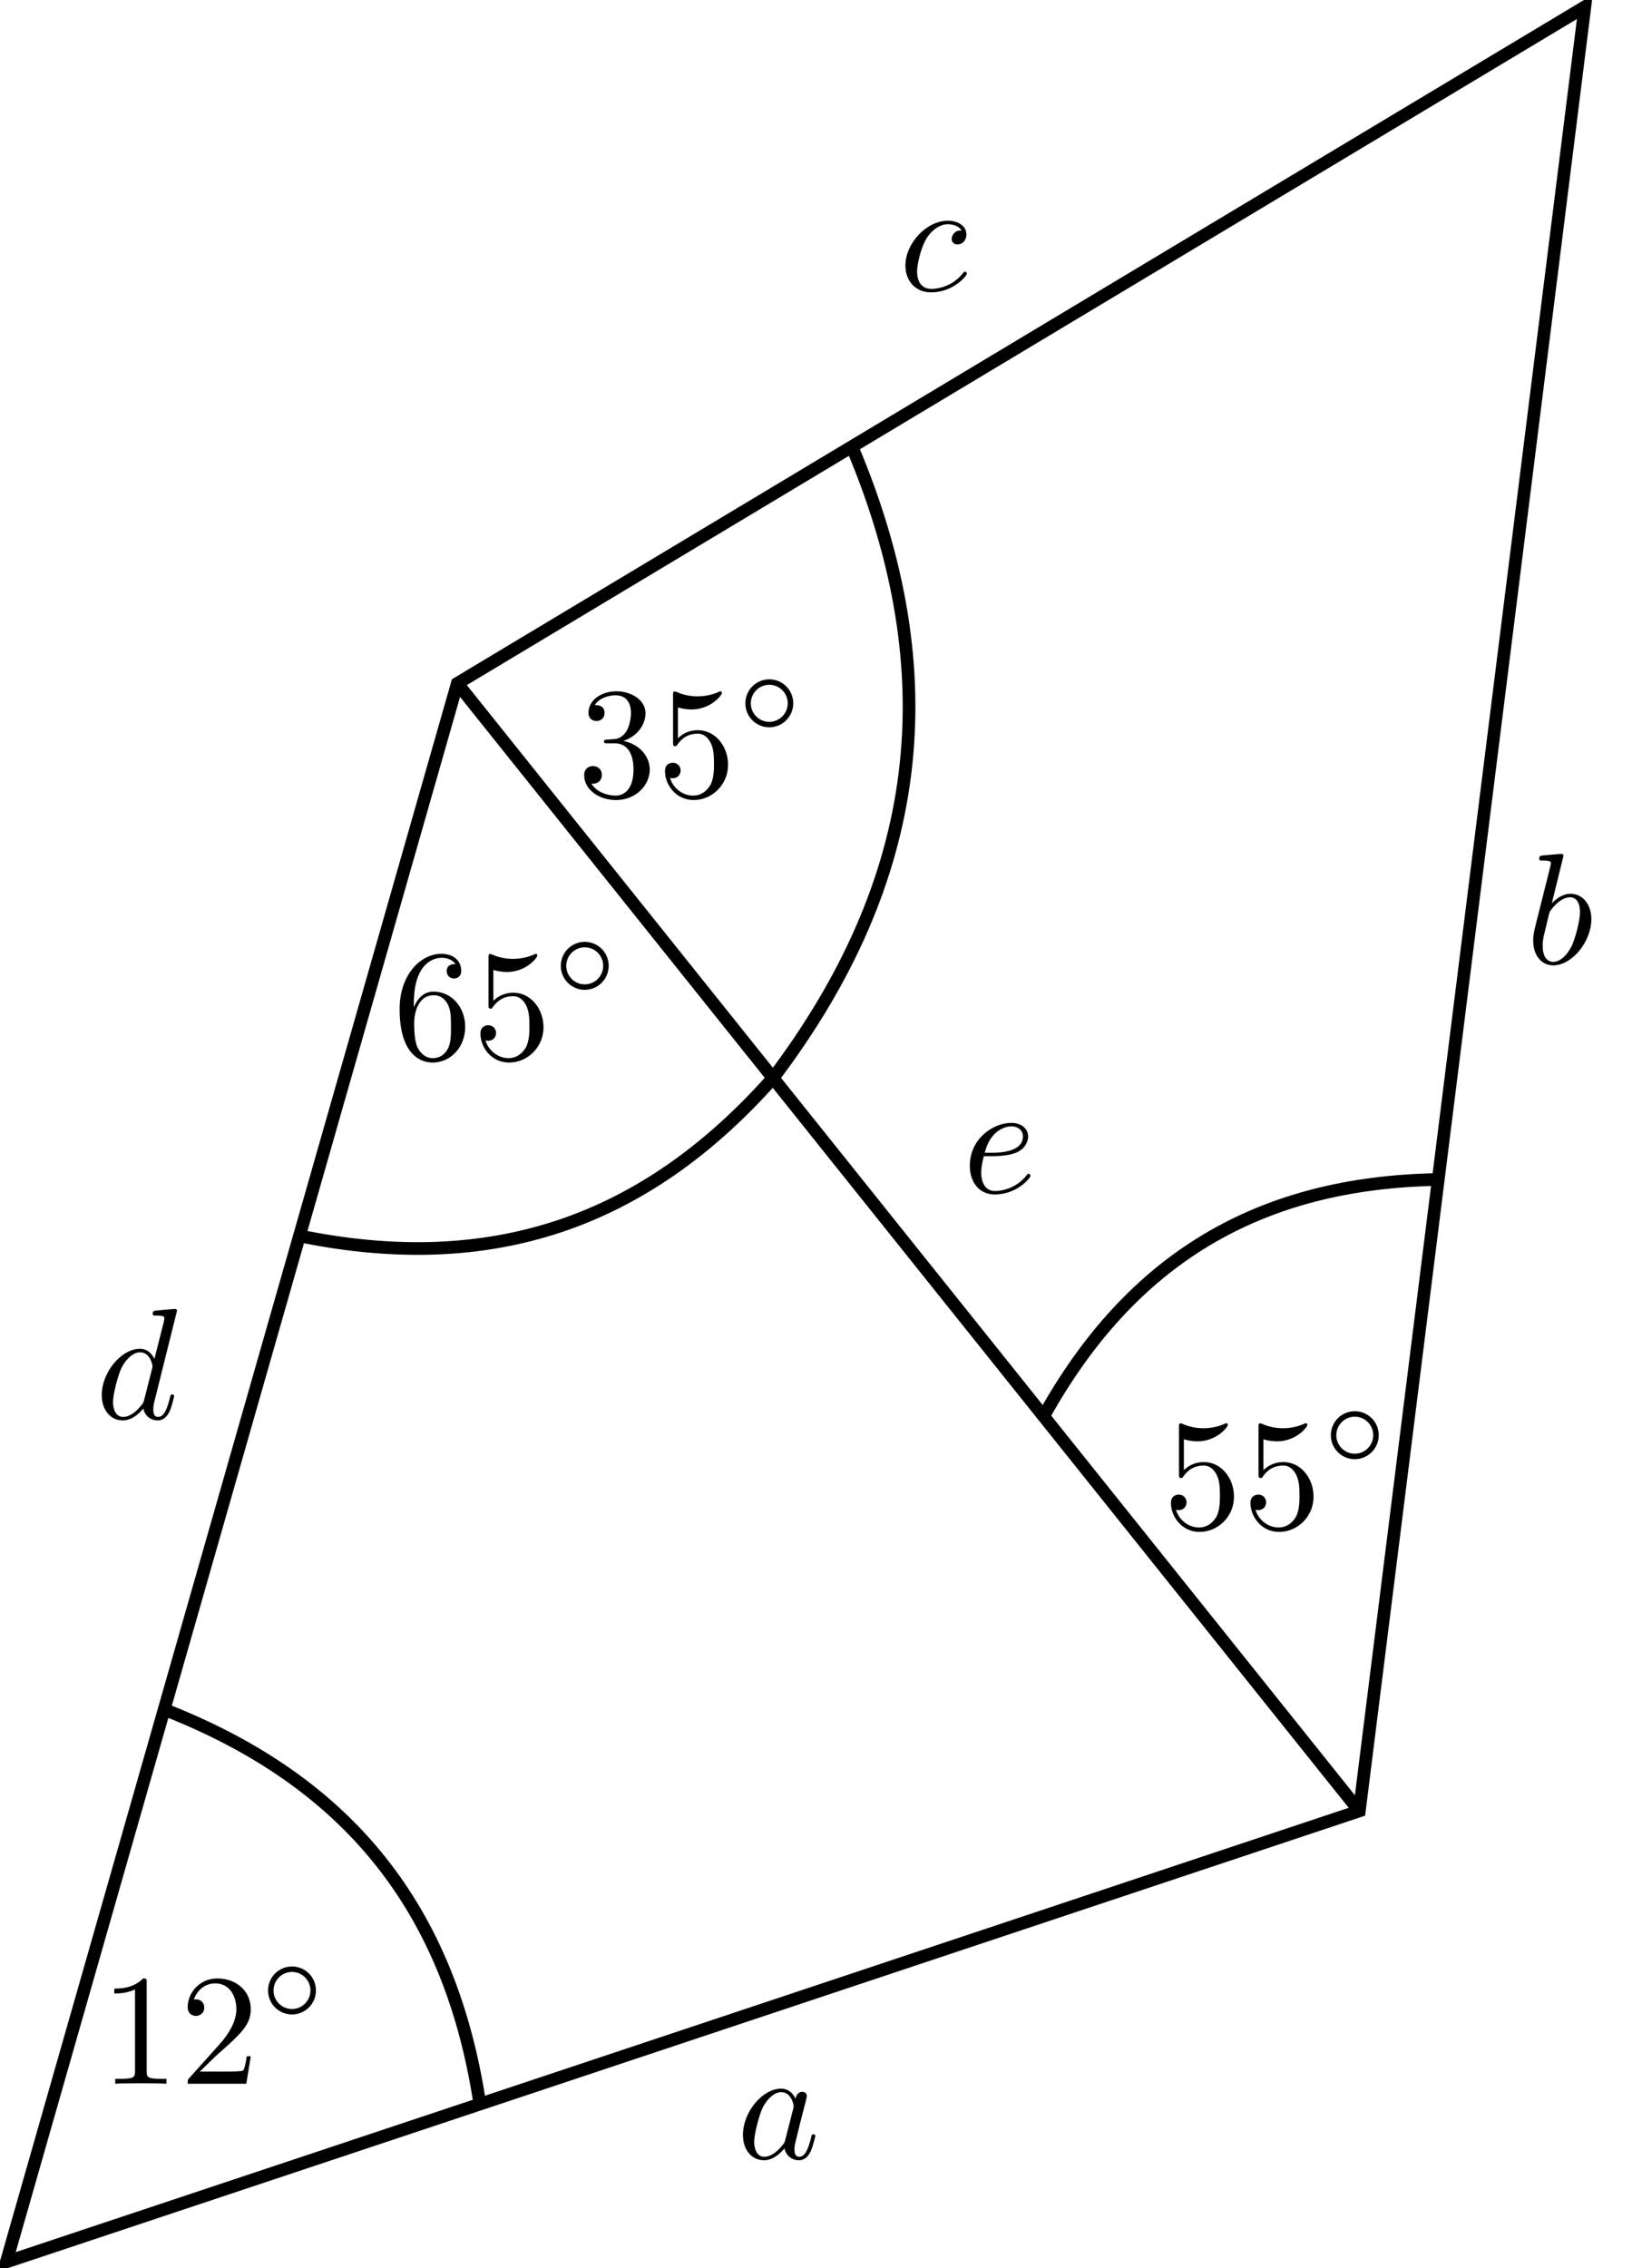 <?xml version="1.0" encoding="UTF-8" standalone="no"?>
<svg
   xmlns:dc="http://purl.org/dc/elements/1.1/"
   xmlns:cc="http://creativecommons.org/ns#"
   xmlns:rdf="http://www.w3.org/1999/02/22-rdf-syntax-ns#"
   xmlns:svg="http://www.w3.org/2000/svg"
   xmlns="http://www.w3.org/2000/svg"
   viewBox="0 0 137.573 190.04"
   height="190.04"
   width="137.573"
   xml:space="preserve"
   id="svg2"
   version="1.1"><defs
     id="defs6" /><g
     transform="matrix(1.333,0,0,-1.333,0,190.04)"
     id="g10"><g
       transform="scale(0.1)"
       id="g12"><path
         id="path14"
         style="fill:none;stroke:#000000;stroke-width:7.97;stroke-linecap:butt;stroke-linejoin:miter;stroke-miterlimit:10;stroke-dasharray:none;stroke-opacity:1"
         d="M 3.98,3.988 854.383,287.457 996.117,1421.33 287.449,996.129 Z" /><path
         id="path16"
         style="fill:#000000;fill-opacity:1;fill-rule:nonzero;stroke:none"
         d="m 512.469,83.203 c 0,1 -0.891,1 -1.188,1 -1,0 -1.093,-0.406 -1.39,-1.797 -1.688,-6.453 -3.485,-12.312 -7.547,-12.312 -2.688,0 -2.985,2.578 -2.985,4.562 0,2.188 0.204,2.984 1.297,7.359 l 2.172,8.938 3.578,13.906 c 0.703,2.782 0.703,2.985 0.703,3.375 0,1.688 -1.203,2.688 -2.89,2.688 -2.375,0 -3.875,-2.188 -4.172,-4.375 -1.781,3.672 -4.656,6.359 -9.141,6.359 -11.609,0 -23.937,-14.609 -23.937,-29.109 0,-9.328 5.469,-15.891 13.219,-15.891 1.984,0 6.953,0.391 12.906,7.453 0.797,-4.172 4.281,-7.453 9.047,-7.453 3.468,0 5.765,2.281 7.343,5.469 1.688,3.578 2.985,9.828 2.985,9.828 z m -13.906,17.094 -4.969,-19.469 c -0.5,-1.797 -0.5,-2 -1.985,-3.688 -4.375,-5.453 -8.437,-7.047 -11.218,-7.047 -4.969,0 -6.36,5.469 -6.36,9.344 0,4.953 3.172,17.172 5.453,21.75 3.079,5.859 7.563,9.531 11.532,9.531 6.453,0 7.843,-8.141 7.843,-8.735 0,-0.593 -0.203,-1.203 -0.296,-1.687" /><path
         id="path18"
         style="fill:#000000;fill-opacity:1;fill-rule:nonzero;stroke:none"
         d="m 1000.22,848.016 c 0,9.031 -5.267,15.89 -13.204,15.89 -4.578,0 -8.641,-2.875 -11.625,-5.953 l 7.343,29.891 c 0,0 0,1.094 -1.281,1.094 -2.281,0 -9.547,-0.797 -12.125,-0.985 -0.797,-0.109 -1.89,-0.203 -1.89,-2 0,-1.187 0.906,-1.187 2.39,-1.187 4.766,0 4.969,-0.688 4.969,-1.688 0,-0.687 -0.891,-4.078 -1.391,-6.156 l -8.14,-32.391 c -1.203,-4.968 -1.594,-6.547 -1.594,-10.031 0,-9.437 5.266,-15.594 12.609,-15.594 11.719,0 23.939,14.797 23.939,29.11 z M 988,831.328 c -3.266,-6.656 -7.844,-10.234 -11.719,-10.234 -3.375,0 -6.656,2.687 -6.656,10.031 0,1.891 0,3.781 1.594,10.031 l 2.187,9.141 c 0.594,2.187 0.594,2.391 1.485,3.484 4.875,6.453 9.343,7.938 11.922,7.938 3.578,0 6.265,-2.985 6.265,-9.328 0,-5.875 -3.281,-17.297 -5.078,-21.063" /><path
         id="path20"
         style="fill:#000000;fill-opacity:1;fill-rule:nonzero;stroke:none"
         d="m 607.719,1253.63 c 0,0.59 -0.594,1.29 -1.203,1.29 -0.485,0 -0.688,-0.2 -1.282,-1 -7.843,-9.83 -18.671,-9.83 -19.875,-9.83 -6.25,0 -8.937,4.86 -8.937,10.83 0,4.08 1.984,13.71 5.359,19.86 3.094,5.67 8.547,9.94 14.016,9.94 3.375,0 7.156,-1.28 8.547,-3.97 -1.594,0 -2.985,0 -4.375,-1.39 -1.594,-1.48 -1.797,-3.19 -1.797,-3.88 0,-2.39 1.797,-3.48 3.687,-3.48 2.875,0 5.563,2.39 5.563,6.36 0,4.87 -4.672,8.55 -11.734,8.55 -13.407,0 -26.61,-14.21 -26.61,-28.22 0,-8.94 5.75,-16.78 16.094,-16.78 14.203,0 22.547,10.53 22.547,11.72" /><path
         id="path22"
         style="fill:#000000;fill-opacity:1;fill-rule:nonzero;stroke:none"
         d="m 109.469,548.203 c 0,1 -0.891,1 -1.188,1 -1,0 -1.093,-0.406 -1.39,-1.797 -1.688,-6.453 -3.485,-12.312 -7.547,-12.312 -2.688,0 -2.984,2.578 -2.984,4.562 0,2.391 0.203,3.078 0.594,4.782 l 14.313,57.406 c 0,0 0,1.094 -1.297,1.094 -1.5,0 -10.922,-0.891 -12.625,-1.094 -0.781,-0.094 -1.391,-0.594 -1.391,-1.891 0,-1.187 0.906,-1.187 2.391,-1.187 4.765,0 4.969,-0.688 4.969,-1.688 l -0.297,-1.984 -5.969,-23.547 c -1.781,3.672 -4.656,6.359 -9.141,6.359 -11.609,0 -23.938,-14.609 -23.938,-29.109 0,-9.328 5.469,-15.891 13.219,-15.891 1.984,0 6.953,0.391 12.906,7.453 0.797,-4.171 4.281,-7.453 9.047,-7.453 3.468,0 5.765,2.282 7.343,5.469 1.688,3.578 2.985,9.828 2.985,9.828 z m -13.906,17.094 -4.969,-19.469 c -0.5,-1.797 -0.5,-2 -1.984,-3.687 -4.375,-5.453 -8.438,-7.047 -11.219,-7.047 -4.969,0 -6.359,5.469 -6.359,9.344 0,4.953 3.172,17.171 5.453,21.75 3.078,5.859 7.562,9.531 11.531,9.531 6.453,0 7.844,-8.141 7.844,-8.735 0,-0.593 -0.203,-1.203 -0.297,-1.687" /><path
         id="path24"
         style="fill:none;stroke:#000000;stroke-width:7.97;stroke-linecap:butt;stroke-linejoin:miter;stroke-miterlimit:10;stroke-dasharray:none;stroke-opacity:1"
         d="M 854.383,287.457 287.449,996.129" /><path
         id="path26"
         style="fill:#000000;fill-opacity:1;fill-rule:nonzero;stroke:none"
         d="m 647.719,686.625 c 0,0.594 -0.594,1.297 -1.203,1.297 -0.485,0 -0.688,-0.203 -1.282,-1 -7.843,-9.828 -18.671,-9.828 -19.875,-9.828 -7.75,0 -8.64,8.344 -8.64,11.515 0,1.204 0.109,4.282 1.594,10.344 h 5.265 c 2.875,0 10.235,0.188 15.203,2.281 6.953,2.985 7.438,8.844 7.438,10.235 0,4.359 -3.766,8.437 -10.625,8.437 -11.031,0 -26.031,-9.64 -26.031,-27.015 0,-10.141 5.875,-17.985 15.609,-17.985 14.203,0 22.547,10.532 22.547,11.719 z m -4.766,24.844 c 0,-10.344 -15.906,-10.344 -19.969,-10.344 h -4.078 c 3.875,15.109 14.11,16.594 16.688,16.594 4.672,0 7.359,-2.875 7.359,-6.25" /><path
         id="path28"
         style="fill:none;stroke:#000000;stroke-width:7.97;stroke-linecap:butt;stroke-linejoin:miter;stroke-miterlimit:10;stroke-dasharray:none;stroke-opacity:1"
         d="M 103.195,351.242 C 218.953,306.016 282.914,226.07 301.625,103.207" /><path
         id="path30"
         style="fill:#000000;fill-opacity:1;fill-rule:nonzero;stroke:none"
         d="m 104.625,116 v 3.078 h -3.187 c -8.938,0 -9.235,1.094 -9.235,4.766 v 55.734 c 0,2.375 0,2.578 -2.281,2.578 -6.156,-6.359 -14.906,-6.359 -18.078,-6.359 v -3.078 c 1.984,0 7.844,0 13.016,2.578 v -51.453 c 0,-3.578 -0.297,-4.766 -9.25,-4.766 H 72.438 V 116 c 3.469,0.297 12.125,0.297 16.094,0.297 3.969,0 12.61,0 16.094,-0.297" /><path
         id="path32"
         style="fill:#000000;fill-opacity:1;fill-rule:nonzero;stroke:none"
         d="m 157.609,133.281 h -2.484 c -0.5,-2.984 -1.203,-7.343 -2.187,-8.843 -0.704,-0.782 -7.25,-0.782 -9.438,-0.782 h -17.891 l 10.532,10.219 c 15.5,13.719 21.468,19.078 21.468,29.016 0,11.328 -8.953,19.265 -21.062,19.265 -11.234,0 -18.578,-9.14 -18.578,-17.984 0,-5.563 4.969,-5.563 5.265,-5.563 1.688,0 5.157,1.204 5.157,5.266 0,2.594 -1.782,5.172 -5.266,5.172 -0.781,0 -0.984,0 -1.281,-0.094 2.281,6.453 7.64,10.125 13.406,10.125 9.047,0 13.313,-8.047 13.313,-16.187 0,-7.953 -4.969,-15.797 -10.438,-21.953 l -19.062,-21.266 c -1.094,-1.094 -1.094,-1.281 -1.094,-3.672 h 36.859 l 2.781,17.281" /><path
         id="path34"
         style="fill:#000000;fill-opacity:1;fill-rule:nonzero;stroke:none"
         d="m 198.578,174.578 c 0,8.578 -6.89,15.11 -15.047,15.11 -8.375,0 -15.047,-6.813 -15.047,-15.047 0,-8.578 6.891,-15.11 15.047,-15.11 8.36,0 15.047,6.813 15.047,15.047 z m -3.453,0.063 c 0,-6.469 -5.203,-11.672 -11.594,-11.672 -6.547,0 -11.609,5.344 -11.609,11.609 0,6.469 5.203,11.672 11.609,11.672 6.532,0 11.594,-5.344 11.594,-11.609" /><path
         id="path36"
         style="fill:none;stroke:#000000;stroke-width:7.97;stroke-linecap:butt;stroke-linejoin:miter;stroke-miterlimit:10;stroke-dasharray:none;stroke-opacity:1"
         d="m 655.953,535.496 c 54.836,98.777 135.078,146.926 248.039,148.824" /><path
         id="path38"
         style="fill:#000000;fill-opacity:1;fill-rule:nonzero;stroke:none"
         d="m 775.609,484.969 c 0,11.812 -8.156,21.75 -18.875,21.75 -4.781,0 -9.046,-1.594 -12.625,-5.063 v 19.375 c 1.985,-0.593 5.266,-1.297 8.454,-1.297 12.218,0 19.171,9.047 19.171,10.329 0,0.593 -0.296,1.093 -1,1.093 0,0 -0.296,0 -0.796,-0.297 -1.985,-0.89 -6.86,-2.875 -13.5,-2.875 -3.985,0 -8.547,0.688 -13.219,2.782 -0.797,0.297 -1.188,0.297 -1.188,0.297 -1,0 -1,-0.797 -1,-2.391 v -29.406 c 0,-1.782 0,-2.578 1.391,-2.578 0.703,0 0.891,0.296 1.297,0.89 1.094,1.594 4.765,6.953 12.812,6.953 5.157,0 7.641,-4.562 8.438,-6.359 1.594,-3.672 1.797,-7.547 1.797,-12.516 0,-3.468 0,-9.437 -2.391,-13.609 -2.375,-3.875 -6.062,-6.453 -10.625,-6.453 -7.25,0 -12.922,5.265 -14.609,11.125 0.297,-0.094 0.593,-0.203 1.687,-0.203 3.281,0 4.969,2.484 4.969,4.875 0,2.39 -1.688,4.875 -4.969,4.875 -1.39,0 -4.859,-0.703 -4.859,-5.266 0,-8.547 6.859,-18.187 17.984,-18.187 11.516,0 21.656,9.531 21.656,22.156" /><path
         id="path40"
         style="fill:#000000;fill-opacity:1;fill-rule:nonzero;stroke:none"
         d="m 825.609,484.969 c 0,11.812 -8.156,21.75 -18.875,21.75 -4.781,0 -9.046,-1.594 -12.625,-5.063 v 19.375 c 1.985,-0.593 5.266,-1.297 8.454,-1.297 12.218,0 19.171,9.047 19.171,10.329 0,0.593 -0.296,1.093 -1,1.093 0,0 -0.296,0 -0.796,-0.297 -1.985,-0.89 -6.86,-2.875 -13.5,-2.875 -3.985,0 -8.547,0.688 -13.219,2.782 -0.797,0.297 -1.188,0.297 -1.188,0.297 -1,0 -1,-0.797 -1,-2.391 v -29.406 c 0,-1.782 0,-2.578 1.391,-2.578 0.703,0 0.891,0.296 1.297,0.89 1.094,1.594 4.765,6.953 12.812,6.953 5.157,0 7.641,-4.562 8.438,-6.359 1.594,-3.672 1.797,-7.547 1.797,-12.516 0,-3.468 0,-9.437 -2.391,-13.609 -2.375,-3.875 -6.062,-6.453 -10.625,-6.453 -7.25,0 -12.922,5.265 -14.609,11.125 0.297,-0.094 0.593,-0.203 1.687,-0.203 3.281,0 4.969,2.484 4.969,4.875 0,2.39 -1.688,4.875 -4.969,4.875 -1.39,0 -4.859,-0.703 -4.859,-5.266 0,-8.547 6.859,-18.187 17.984,-18.187 11.516,0 21.656,9.531 21.656,22.156" /><path
         id="path42"
         style="fill:#000000;fill-opacity:1;fill-rule:nonzero;stroke:none"
         d="m 866.578,523.578 c 0,8.578 -6.89,15.11 -15.047,15.11 -8.375,0 -15.047,-6.813 -15.047,-15.047 0,-8.578 6.891,-15.11 15.047,-15.11 8.36,0 15.047,6.813 15.047,15.047 z m -3.453,0.063 c 0,-6.469 -5.203,-11.672 -11.594,-11.672 -6.547,0 -11.609,5.344 -11.609,11.609 0,6.469 5.203,11.672 11.609,11.672 6.532,0 11.594,-5.344 11.594,-11.609" /><path
         id="path44"
         style="fill:none;stroke:#000000;stroke-width:7.97;stroke-linecap:butt;stroke-linejoin:miter;stroke-miterlimit:10;stroke-dasharray:none;stroke-opacity:1"
         d="M 535.488,1144.95 C 596.16,1001.16 580.074,872.531 485.879,748.09" /><path
         id="path46"
         style="fill:#000000;fill-opacity:1;fill-rule:nonzero;stroke:none"
         d="m 408.391,941.984 c 0,8.141 -6.25,15.891 -16.578,17.985 8.14,2.687 13.906,9.64 13.906,17.484 0,8.141 -8.75,13.703 -18.281,13.703 -10.032,0 -17.579,-5.953 -17.579,-13.5 0,-3.281 2.188,-5.172 5.063,-5.172 3.078,0 5.062,2.188 5.062,5.063 0,4.969 -4.671,4.969 -6.156,4.969 3.078,4.875 9.641,6.156 13.219,6.156 4.062,0 9.531,-2.188 9.531,-11.125 0,-1.188 -0.203,-6.953 -2.781,-11.328 -2.984,-4.766 -6.359,-5.063 -8.844,-5.156 -0.797,-0.11 -3.172,-0.297 -3.875,-0.297 -0.797,-0.11 -1.484,-0.203 -1.484,-1.203 0,-1.079 0.687,-1.079 2.375,-1.079 h 4.375 c 8.14,0 11.828,-6.765 11.828,-16.5 0,-13.5 -6.859,-16.39 -11.234,-16.39 -4.266,0 -11.719,1.687 -15.204,7.547 3.485,-0.485 6.563,1.687 6.563,5.468 0,3.579 -2.688,5.563 -5.563,5.563 -2.39,0 -5.562,-1.391 -5.562,-5.766 0,-9.031 9.234,-15.593 20.062,-15.593 12.125,0 21.157,9.046 21.157,19.171" /><path
         id="path48"
         style="fill:#000000;fill-opacity:1;fill-rule:nonzero;stroke:none"
         d="m 457.609,944.969 c 0,11.812 -8.156,21.75 -18.875,21.75 -4.781,0 -9.046,-1.594 -12.625,-5.063 v 19.375 c 1.985,-0.593 5.266,-1.297 8.454,-1.297 12.218,0 19.171,9.047 19.171,10.329 0,0.593 -0.296,1.093 -1,1.093 0,0 -0.296,0 -0.796,-0.297 -1.985,-0.89 -6.86,-2.875 -13.5,-2.875 -3.985,0 -8.547,0.688 -13.219,2.782 -0.797,0.297 -1.188,0.297 -1.188,0.297 -1,0 -1,-0.797 -1,-2.391 v -29.406 c 0,-1.782 0,-2.578 1.391,-2.578 0.703,0 0.891,0.296 1.297,0.89 1.094,1.594 4.765,6.953 12.812,6.953 5.157,0 7.641,-4.562 8.438,-6.359 1.594,-3.672 1.797,-7.547 1.797,-12.516 0,-3.468 0,-9.437 -2.391,-13.609 -2.375,-3.875 -6.062,-6.453 -10.625,-6.453 -7.25,0 -12.922,5.265 -14.609,11.125 0.297,-0.094 0.593,-0.203 1.687,-0.203 3.281,0 4.969,2.484 4.969,4.875 0,2.39 -1.688,4.875 -4.969,4.875 -1.39,0 -4.859,-0.703 -4.859,-5.266 0,-8.547 6.859,-18.187 17.984,-18.187 11.516,0 21.656,9.531 21.656,22.156" /><path
         id="path50"
         style="fill:#000000;fill-opacity:1;fill-rule:nonzero;stroke:none"
         d="m 498.578,983.578 c 0,8.578 -6.89,15.11 -15.047,15.11 -8.375,0 -15.047,-6.813 -15.047,-15.047 0,-8.578 6.891,-15.11 15.047,-15.11 8.36,0 15.047,6.813 15.047,15.047 z m -3.453,0.063 c 0,-6.469 -5.203,-11.672 -11.594,-11.672 -6.547,0 -11.609,5.344 -11.609,11.609 0,6.469 5.203,11.672 11.609,11.672 6.532,0 11.594,-5.344 11.594,-11.609" /><path
         id="path52"
         style="fill:none;stroke:#000000;stroke-width:7.97;stroke-linecap:butt;stroke-linejoin:miter;stroke-miterlimit:10;stroke-dasharray:none;stroke-opacity:1"
         d="M 485.879,748.09 C 404.684,656.523 308.129,624.34 188.23,648.875" /><path
         id="path54"
         style="fill:#000000;fill-opacity:1;fill-rule:nonzero;stroke:none"
         d="m 292.391,780.266 c 0,12.609 -8.828,22.156 -19.86,22.156 -6.75,0 -10.437,-5.078 -12.422,-9.844 v 2.391 c 0,25.125 12.329,28.703 17.391,28.703 2.375,0 6.547,-0.594 8.734,-3.969 -1.484,0 -5.453,0 -5.453,-4.469 0,-3.078 2.375,-4.578 4.563,-4.578 1.594,0 4.562,0.907 4.562,4.782 0,5.953 -4.359,10.718 -12.609,10.718 -12.719,0 -26.125,-12.812 -26.125,-34.765 0,-26.516 11.516,-33.578 20.766,-33.578 11.015,0 20.453,9.343 20.453,22.453 z m -8.938,0.093 c 0,-4.765 0,-9.734 -1.687,-13.312 -2.985,-5.953 -7.547,-6.453 -9.828,-6.453 -6.266,0 -9.25,5.969 -9.844,7.453 -1.781,4.672 -1.781,12.609 -1.781,14.406 0,7.75 3.171,17.672 12.125,17.672 1.578,0 6.156,0 9.234,-6.156 1.781,-3.672 1.781,-8.735 1.781,-13.61" /><path
         id="path56"
         style="fill:#000000;fill-opacity:1;fill-rule:nonzero;stroke:none"
         d="m 341.609,779.969 c 0,11.812 -8.156,21.75 -18.875,21.75 -4.781,0 -9.046,-1.594 -12.625,-5.063 v 19.375 c 1.985,-0.593 5.266,-1.297 8.454,-1.297 12.218,0 19.171,9.047 19.171,10.329 0,0.593 -0.296,1.093 -1,1.093 0,0 -0.296,0 -0.796,-0.297 -1.985,-0.89 -6.86,-2.875 -13.5,-2.875 -3.985,0 -8.547,0.688 -13.219,2.782 -0.797,0.297 -1.188,0.297 -1.188,0.297 -1,0 -1,-0.797 -1,-2.391 v -29.406 c 0,-1.782 0,-2.578 1.391,-2.578 0.703,0 0.891,0.296 1.297,0.89 1.094,1.594 4.765,6.953 12.812,6.953 5.157,0 7.641,-4.562 8.438,-6.359 1.594,-3.672 1.797,-7.547 1.797,-12.516 0,-3.468 0,-9.437 -2.391,-13.609 -2.375,-3.875 -6.062,-6.453 -10.625,-6.453 -7.25,0 -12.922,5.265 -14.609,11.125 0.297,-0.094 0.593,-0.203 1.687,-0.203 3.281,0 4.969,2.484 4.969,4.875 0,2.39 -1.688,4.875 -4.969,4.875 -1.39,0 -4.859,-0.703 -4.859,-5.266 0,-8.547 6.859,-18.187 17.984,-18.187 11.516,0 21.656,9.531 21.656,22.156" /><path
         id="path58"
         style="fill:#000000;fill-opacity:1;fill-rule:nonzero;stroke:none"
         d="m 382.578,818.578 c 0,8.578 -6.89,15.11 -15.047,15.11 -8.375,0 -15.047,-6.813 -15.047,-15.047 0,-8.578 6.891,-15.11 15.047,-15.11 8.36,0 15.047,6.813 15.047,15.047 z m -3.453,0.063 c 0,-6.469 -5.203,-11.672 -11.594,-11.672 -6.547,0 -11.609,5.344 -11.609,11.609 0,6.469 5.203,11.672 11.609,11.672 6.532,0 11.594,-5.344 11.594,-11.609" /></g></g></svg>